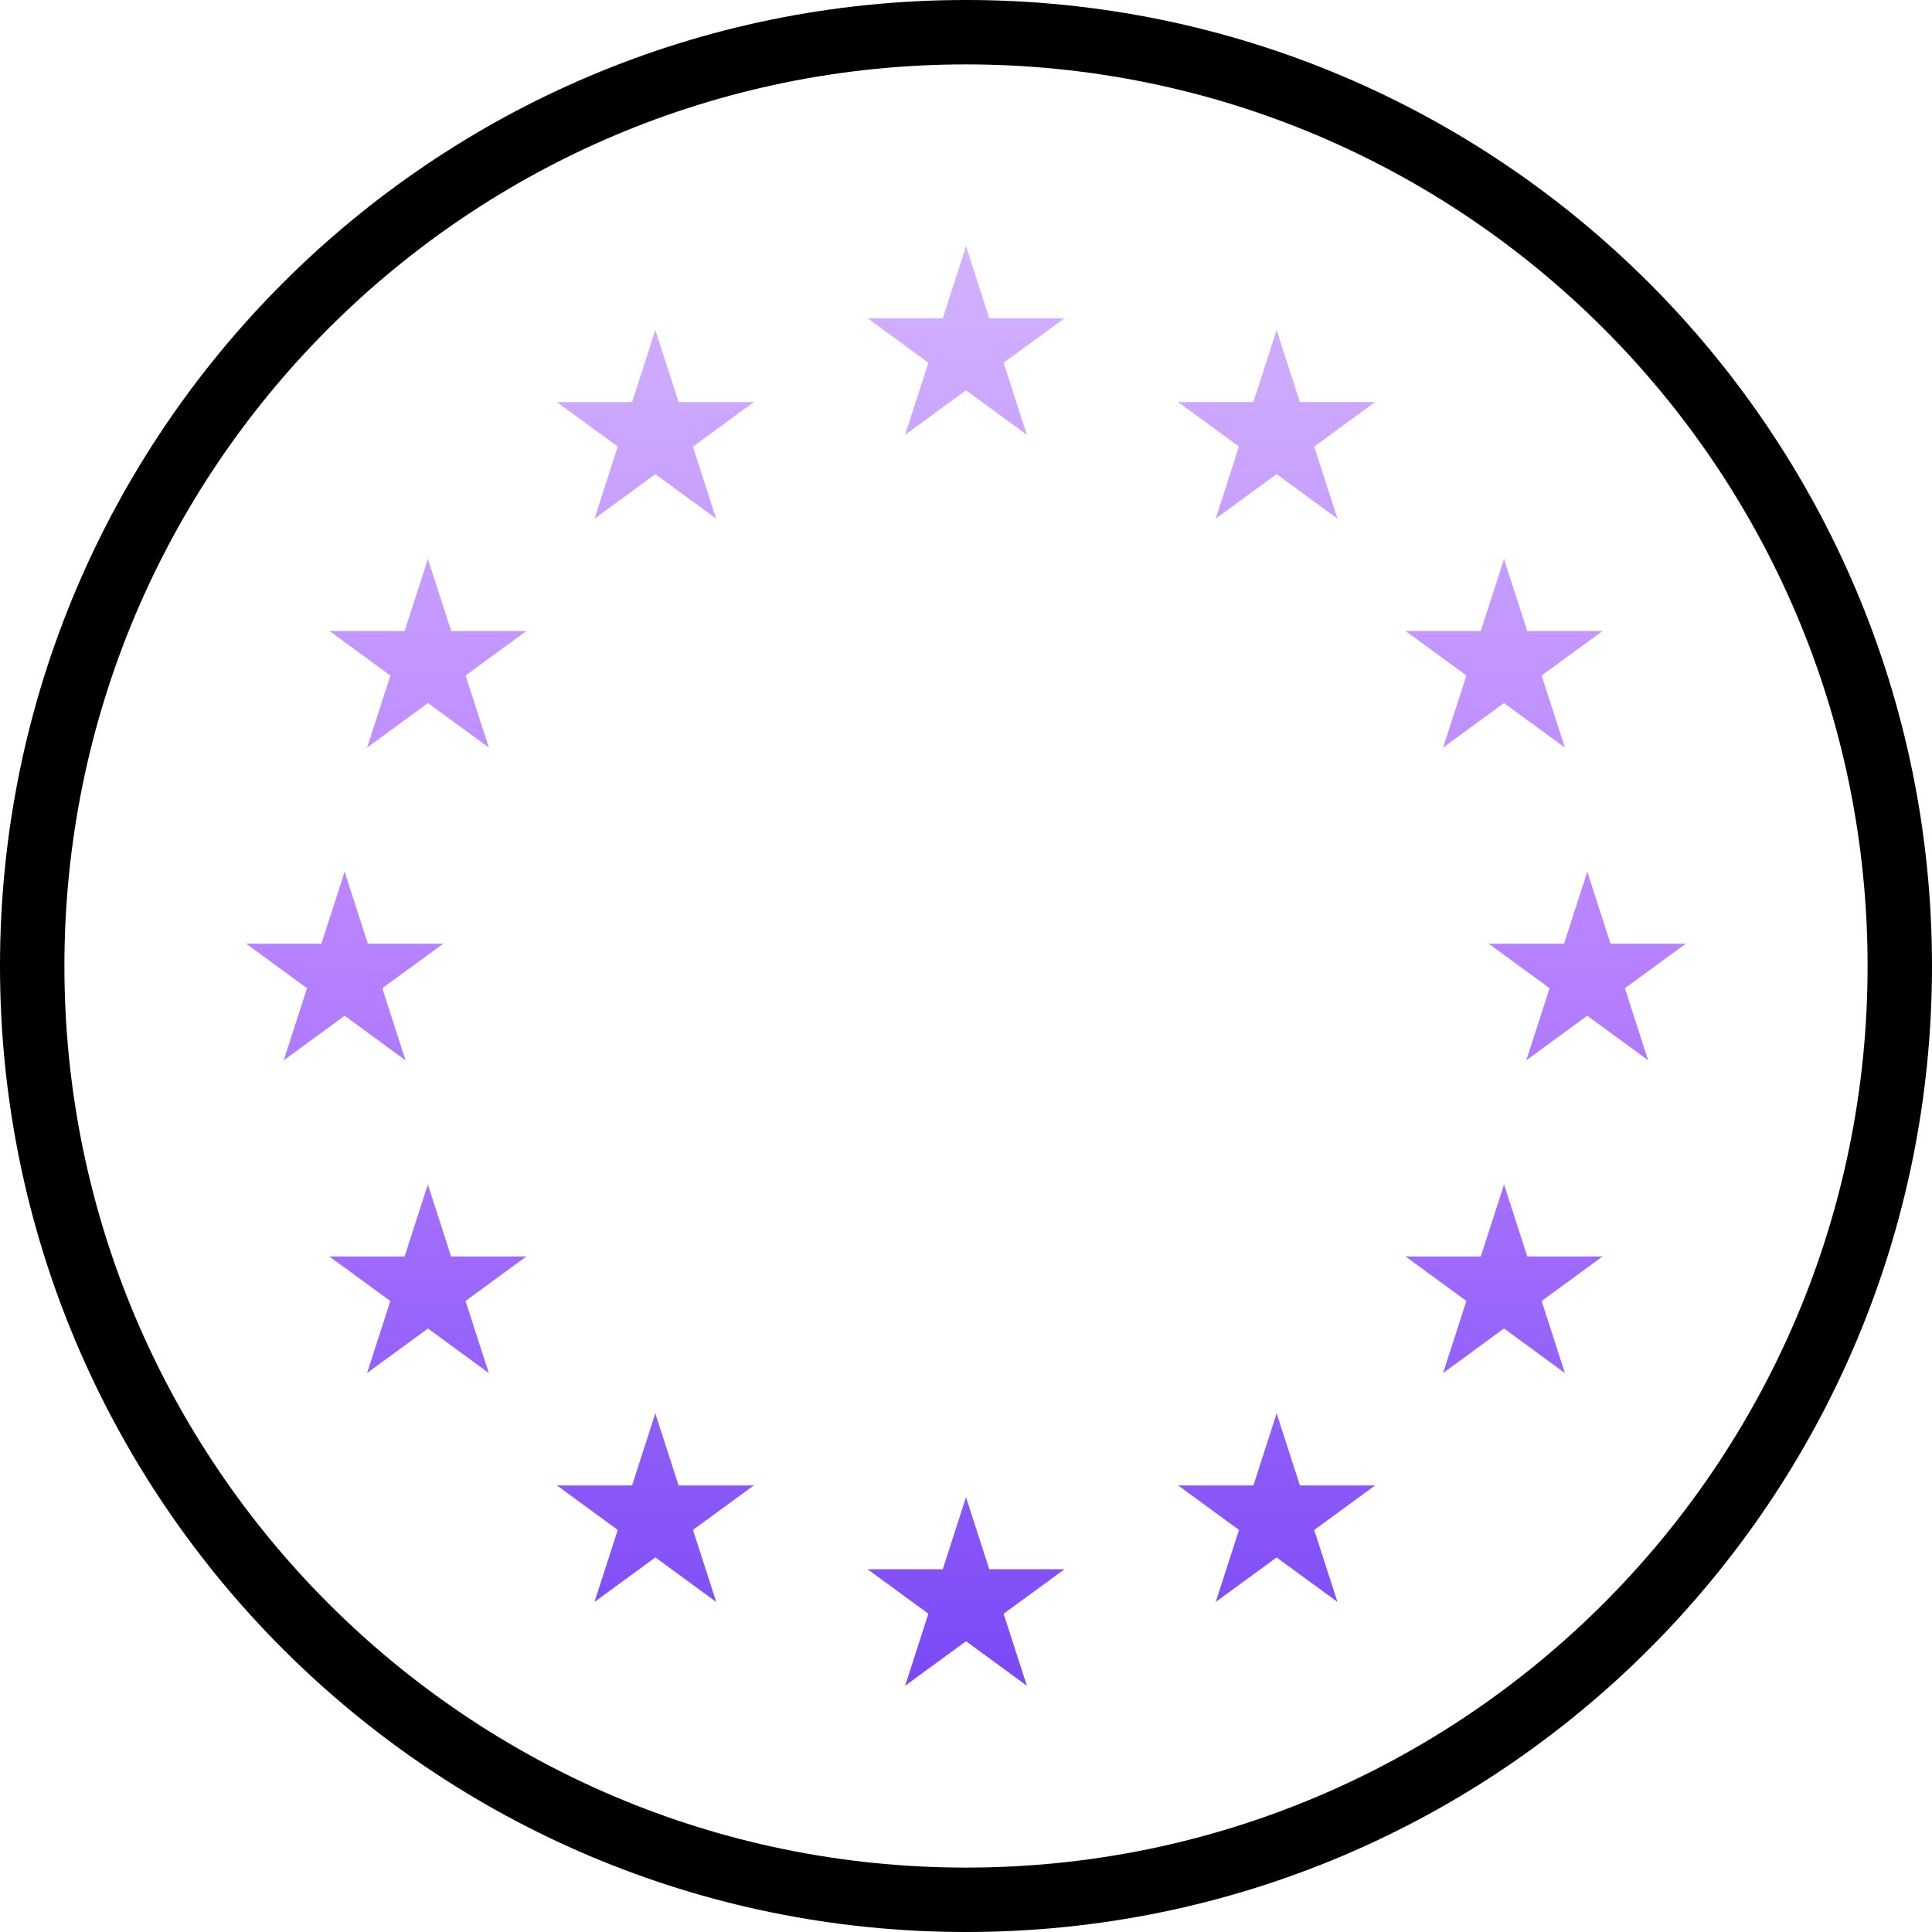 <svg width="83" height="83" viewBox="0 0 83 83" fill="none" xmlns="http://www.w3.org/2000/svg">
<path d="M41.501 10.578L40.126 14.838L42.241 15.53L41.501 10.578Z" fill="url(#paint0_linear_1943_2323)"/>
<path d="M41.501 10.578L42.875 14.838L40.76 15.53L41.501 10.578Z" fill="url(#paint1_linear_1943_2323)"/>
<path d="M45.73 13.673H41.282V15.912L45.73 13.673Z" fill="url(#paint2_linear_1943_2323)"/>
<path d="M45.73 13.673L42.131 16.305L40.824 14.494L45.73 13.673Z" fill="url(#paint3_linear_1943_2323)"/>
<path d="M44.115 18.68L42.741 14.421L40.625 15.113L44.115 18.68Z" fill="url(#paint4_linear_1943_2323)"/>
<path d="M44.115 18.68L40.517 16.048L41.824 14.236L44.115 18.68Z" fill="url(#paint5_linear_1943_2323)"/>
<path d="M37.271 13.673H41.72V15.912L37.271 13.673Z" fill="url(#paint6_linear_1943_2323)"/>
<path d="M37.271 13.673L40.87 16.305L42.178 14.494L37.271 13.673Z" fill="url(#paint7_linear_1943_2323)"/>
<path d="M38.885 18.68L40.26 14.421L42.375 15.113L38.885 18.68Z" fill="url(#paint8_linear_1943_2323)"/>
<path d="M38.885 18.68L42.484 16.048L41.177 14.236L38.885 18.68Z" fill="url(#paint9_linear_1943_2323)"/>
<path d="M41.501 64.32L40.126 68.579L42.241 69.271L41.501 64.32Z" fill="url(#paint10_linear_1943_2323)"/>
<path d="M41.501 64.32L42.875 68.579L40.76 69.271L41.501 64.32Z" fill="url(#paint11_linear_1943_2323)"/>
<path d="M45.731 67.415H41.283V69.654L45.731 67.415Z" fill="url(#paint12_linear_1943_2323)"/>
<path d="M45.731 67.415L42.132 70.047L40.825 68.236L45.731 67.415Z" fill="url(#paint13_linear_1943_2323)"/>
<path d="M44.115 72.421L42.741 68.162L40.625 68.854L44.115 72.421Z" fill="url(#paint14_linear_1943_2323)"/>
<path d="M44.115 72.421L40.517 69.789L41.824 67.978L44.115 72.421Z" fill="url(#paint15_linear_1943_2323)"/>
<path d="M37.271 67.415H41.72V69.654L37.271 67.415Z" fill="url(#paint16_linear_1943_2323)"/>
<path d="M37.271 67.415L40.87 70.047L42.177 68.236L37.271 67.415Z" fill="url(#paint17_linear_1943_2323)"/>
<path d="M38.885 72.421L40.26 68.162L42.375 68.854L38.885 72.421Z" fill="url(#paint18_linear_1943_2323)"/>
<path d="M38.885 72.421L42.484 69.789L41.177 67.978L38.885 72.421Z" fill="url(#paint19_linear_1943_2323)"/>
<path d="M14.806 37.449L13.431 41.708L15.546 42.4L14.806 37.449Z" fill="url(#paint20_linear_1943_2323)"/>
<path d="M14.806 37.449L16.18 41.708L14.065 42.4L14.806 37.449Z" fill="url(#paint21_linear_1943_2323)"/>
<path d="M19.038 40.543H14.59V42.782L19.038 40.543Z" fill="url(#paint22_linear_1943_2323)"/>
<path d="M19.038 40.543L15.44 43.175L14.132 41.364L19.038 40.543Z" fill="url(#paint23_linear_1943_2323)"/>
<path d="M17.422 45.551L16.048 41.292L13.932 41.984L17.422 45.551Z" fill="url(#paint24_linear_1943_2323)"/>
<path d="M17.422 45.551L13.824 42.919L15.131 41.107L17.422 45.551Z" fill="url(#paint25_linear_1943_2323)"/>
<path d="M10.578 40.544H15.027V42.783L10.578 40.544Z" fill="url(#paint26_linear_1943_2323)"/>
<path d="M10.578 40.544L14.177 43.176L15.484 41.364L10.578 40.544Z" fill="url(#paint27_linear_1943_2323)"/>
<path d="M12.19 45.55L13.565 41.291L15.68 41.983L12.19 45.55Z" fill="url(#paint28_linear_1943_2323)"/>
<path d="M12.19 45.55L15.789 42.918L14.482 41.107L12.19 45.55Z" fill="url(#paint29_linear_1943_2323)"/>
<path d="M25.541 22.281L29.14 19.648L27.832 17.837L25.541 22.281Z" fill="url(#paint30_linear_1943_2323)"/>
<path d="M25.541 22.281L26.916 18.021L29.031 18.713L25.541 22.281Z" fill="url(#paint31_linear_1943_2323)"/>
<path d="M23.925 17.274L27.524 19.907L28.831 18.095L23.925 17.274Z" fill="url(#paint32_linear_1943_2323)"/>
<path d="M23.925 17.274H28.373L28.373 19.514L23.925 17.274Z" fill="url(#paint33_linear_1943_2323)"/>
<path d="M28.155 14.179L26.781 18.439L28.896 19.131L28.155 14.179Z" fill="url(#paint34_linear_1943_2323)"/>
<path d="M28.155 14.179L29.53 18.439L27.415 19.131L28.155 14.179Z" fill="url(#paint35_linear_1943_2323)"/>
<path d="M30.766 22.281L27.167 19.649L28.475 17.837L30.766 22.281Z" fill="url(#paint36_linear_1943_2323)"/>
<path d="M30.766 22.281L29.392 18.022L27.276 18.714L30.766 22.281Z" fill="url(#paint37_linear_1943_2323)"/>
<path d="M32.385 17.274L28.787 19.906L27.479 18.094L32.385 17.274Z" fill="url(#paint38_linear_1943_2323)"/>
<path d="M32.385 17.274H27.937V19.513L32.385 17.274Z" fill="url(#paint39_linear_1943_2323)"/>
<path d="M21 32.115L19.626 27.856L17.51 28.548L21 32.115Z" fill="url(#paint40_linear_1943_2323)"/>
<path d="M21 32.115L17.402 29.483L18.709 27.671L21 32.115Z" fill="url(#paint41_linear_1943_2323)"/>
<path d="M15.773 32.115L19.371 29.483L18.064 27.672L15.773 32.115Z" fill="url(#paint42_linear_1943_2323)"/>
<path d="M15.773 32.115L17.147 27.856L19.263 28.548L15.773 32.115Z" fill="url(#paint43_linear_1943_2323)"/>
<path d="M14.156 27.108L17.755 29.741L19.062 27.929L14.156 27.108Z" fill="url(#paint44_linear_1943_2323)"/>
<path d="M14.156 27.108H18.605V29.348L14.156 27.108Z" fill="url(#paint45_linear_1943_2323)"/>
<path d="M22.616 27.108L19.017 29.74L17.709 27.928L22.616 27.108Z" fill="url(#paint46_linear_1943_2323)"/>
<path d="M22.616 27.108H18.167V29.347L22.616 27.108Z" fill="url(#paint47_linear_1943_2323)"/>
<path d="M18.383 24.013L19.758 28.273L17.643 28.964L18.383 24.013Z" fill="url(#paint48_linear_1943_2323)"/>
<path d="M18.383 24.013L17.009 28.273L19.124 28.964L18.383 24.013Z" fill="url(#paint49_linear_1943_2323)"/>
<path d="M22.613 53.979H18.165V56.218L22.613 53.979Z" fill="url(#paint50_linear_1943_2323)"/>
<path d="M22.613 53.979L19.014 56.611L17.707 54.8L22.613 53.979Z" fill="url(#paint51_linear_1943_2323)"/>
<path d="M20.999 58.986L19.624 54.727L17.509 55.419L20.999 58.986Z" fill="url(#paint52_linear_1943_2323)"/>
<path d="M20.999 58.986L17.4 56.354L18.707 54.542L20.999 58.986Z" fill="url(#paint53_linear_1943_2323)"/>
<path d="M15.77 58.986L19.369 56.353L18.062 54.542L15.77 58.986Z" fill="url(#paint54_linear_1943_2323)"/>
<path d="M15.77 58.986L17.145 54.727L19.26 55.419L15.77 58.986Z" fill="url(#paint55_linear_1943_2323)"/>
<path d="M18.381 50.885L19.756 55.144L17.641 55.836L18.381 50.885Z" fill="url(#paint56_linear_1943_2323)"/>
<path d="M18.381 50.885L17.007 55.144L19.122 55.836L18.381 50.885Z" fill="url(#paint57_linear_1943_2323)"/>
<path d="M14.151 53.979H18.6V56.218L14.151 53.979Z" fill="url(#paint58_linear_1943_2323)"/>
<path d="M14.151 53.979L17.75 56.612L19.058 54.8L14.151 53.979Z" fill="url(#paint59_linear_1943_2323)"/>
<path d="M32.385 63.814H27.936V66.053L32.385 63.814Z" fill="url(#paint60_linear_1943_2323)"/>
<path d="M32.385 63.814L28.786 66.447L27.479 64.635L32.385 63.814Z" fill="url(#paint61_linear_1943_2323)"/>
<path d="M30.77 68.82L29.395 64.561L27.28 65.253L30.77 68.82Z" fill="url(#paint62_linear_1943_2323)"/>
<path d="M30.77 68.82L27.171 66.188L28.478 64.376L30.77 68.82Z" fill="url(#paint63_linear_1943_2323)"/>
<path d="M25.54 68.82L29.139 66.188L27.831 64.376L25.54 68.82Z" fill="url(#paint64_linear_1943_2323)"/>
<path d="M25.54 68.82L26.915 64.561L29.03 65.253L25.54 68.82Z" fill="url(#paint65_linear_1943_2323)"/>
<path d="M28.153 60.719L29.528 64.978L27.413 65.67L28.153 60.719Z" fill="url(#paint66_linear_1943_2323)"/>
<path d="M28.153 60.719L26.779 64.978L28.894 65.67L28.153 60.719Z" fill="url(#paint67_linear_1943_2323)"/>
<path d="M23.924 63.814H28.372V66.053L23.924 63.814Z" fill="url(#paint68_linear_1943_2323)"/>
<path d="M23.924 63.814L27.522 66.446L28.83 64.635L23.924 63.814Z" fill="url(#paint69_linear_1943_2323)"/>
<path d="M68.191 37.449L69.565 41.708L67.45 42.4L68.191 37.449Z" fill="url(#paint70_linear_1943_2323)"/>
<path d="M68.191 37.449L66.816 41.708L68.931 42.4L68.191 37.449Z" fill="url(#paint71_linear_1943_2323)"/>
<path d="M63.959 40.543H68.407V42.782L63.959 40.543Z" fill="url(#paint72_linear_1943_2323)"/>
<path d="M63.959 40.543L67.558 43.175L68.865 41.364L63.959 40.543Z" fill="url(#paint73_linear_1943_2323)"/>
<path d="M65.573 45.55L66.947 41.291L69.062 41.983L65.573 45.55Z" fill="url(#paint74_linear_1943_2323)"/>
<path d="M65.573 45.55L69.171 42.918L67.864 41.106L65.573 45.55Z" fill="url(#paint75_linear_1943_2323)"/>
<path d="M72.421 40.544H67.973V42.783L72.421 40.544Z" fill="url(#paint76_linear_1943_2323)"/>
<path d="M72.421 40.544L68.822 43.176L67.515 41.364L72.421 40.544Z" fill="url(#paint77_linear_1943_2323)"/>
<path d="M70.805 45.55L69.431 41.291L67.316 41.983L70.805 45.55Z" fill="url(#paint78_linear_1943_2323)"/>
<path d="M70.805 45.55L67.207 42.918L68.514 41.107L70.805 45.55Z" fill="url(#paint79_linear_1943_2323)"/>
<path d="M57.457 22.28L53.858 19.648L55.166 17.836L57.457 22.28Z" fill="url(#paint80_linear_1943_2323)"/>
<path d="M57.457 22.28L56.083 18.021L53.967 18.713L57.457 22.28Z" fill="url(#paint81_linear_1943_2323)"/>
<path d="M59.073 17.273L55.474 19.905L54.167 18.094L59.073 17.273Z" fill="url(#paint82_linear_1943_2323)"/>
<path d="M59.073 17.273L54.625 17.273V19.512L59.073 17.273Z" fill="url(#paint83_linear_1943_2323)"/>
<path d="M54.844 14.178L56.219 18.438L54.104 19.13L54.844 14.178Z" fill="url(#paint84_linear_1943_2323)"/>
<path d="M54.844 14.178L53.47 18.438L55.585 19.13L54.844 14.178Z" fill="url(#paint85_linear_1943_2323)"/>
<path d="M52.228 22.28L55.827 19.647L54.519 17.836L52.228 22.28Z" fill="url(#paint86_linear_1943_2323)"/>
<path d="M52.228 22.28L53.602 18.02L55.718 18.712L52.228 22.28Z" fill="url(#paint87_linear_1943_2323)"/>
<path d="M50.613 17.273L54.212 19.905L55.519 18.094L50.613 17.273Z" fill="url(#paint88_linear_1943_2323)"/>
<path d="M50.613 17.273H55.061V19.512L50.613 17.273Z" fill="url(#paint89_linear_1943_2323)"/>
<path d="M61.998 32.116L63.373 27.857L65.488 28.549L61.998 32.116Z" fill="url(#paint90_linear_1943_2323)"/>
<path d="M61.998 32.116L65.597 29.483L64.29 27.672L61.998 32.116Z" fill="url(#paint91_linear_1943_2323)"/>
<path d="M67.228 32.116L63.629 29.483L64.937 27.672L67.228 32.116Z" fill="url(#paint92_linear_1943_2323)"/>
<path d="M67.228 32.116L65.854 27.857L63.738 28.549L67.228 32.116Z" fill="url(#paint93_linear_1943_2323)"/>
<path d="M68.844 27.109L65.245 29.741L63.937 27.93L68.844 27.109Z" fill="url(#paint94_linear_1943_2323)"/>
<path d="M68.844 27.109H64.395V29.348L68.844 27.109Z" fill="url(#paint95_linear_1943_2323)"/>
<path d="M60.384 27.108L63.983 29.741L65.291 27.929L60.384 27.108Z" fill="url(#paint96_linear_1943_2323)"/>
<path d="M60.384 27.108H64.833V29.348L60.384 27.108Z" fill="url(#paint97_linear_1943_2323)"/>
<path d="M64.614 24.014L63.239 28.273L65.354 28.965L64.614 24.014Z" fill="url(#paint98_linear_1943_2323)"/>
<path d="M64.614 24.014L65.988 28.273L63.873 28.965L64.614 24.014Z" fill="url(#paint99_linear_1943_2323)"/>
<path d="M60.383 53.979H64.832V56.218L60.383 53.979Z" fill="url(#paint100_linear_1943_2323)"/>
<path d="M60.383 53.979L63.982 56.611L65.289 54.8L60.383 53.979Z" fill="url(#paint101_linear_1943_2323)"/>
<path d="M61.997 58.986L63.371 54.726L65.487 55.418L61.997 58.986Z" fill="url(#paint102_linear_1943_2323)"/>
<path d="M61.997 58.986L65.596 56.353L64.288 54.542L61.997 58.986Z" fill="url(#paint103_linear_1943_2323)"/>
<path d="M67.229 58.986L63.63 56.353L64.938 54.542L67.229 58.986Z" fill="url(#paint104_linear_1943_2323)"/>
<path d="M67.229 58.986L65.855 54.727L63.739 55.419L67.229 58.986Z" fill="url(#paint105_linear_1943_2323)"/>
<path d="M64.615 50.885L63.24 55.144L65.355 55.836L64.615 50.885Z" fill="url(#paint106_linear_1943_2323)"/>
<path d="M64.615 50.885L65.989 55.144L63.874 55.836L64.615 50.885Z" fill="url(#paint107_linear_1943_2323)"/>
<path d="M68.846 53.979H64.398V56.218L68.846 53.979Z" fill="url(#paint108_linear_1943_2323)"/>
<path d="M68.846 53.979L65.247 56.611L63.94 54.8L68.846 53.979Z" fill="url(#paint109_linear_1943_2323)"/>
<path d="M50.614 63.814H55.062V66.053L50.614 63.814Z" fill="url(#paint110_linear_1943_2323)"/>
<path d="M50.614 63.814L54.212 66.446L55.52 64.634L50.614 63.814Z" fill="url(#paint111_linear_1943_2323)"/>
<path d="M52.23 68.82L53.604 64.561L55.719 65.253L52.23 68.82Z" fill="url(#paint112_linear_1943_2323)"/>
<path d="M52.23 68.82L55.828 66.188L54.521 64.377L52.23 68.82Z" fill="url(#paint113_linear_1943_2323)"/>
<path d="M57.458 68.82L53.859 66.188L55.166 64.376L57.458 68.82Z" fill="url(#paint114_linear_1943_2323)"/>
<path d="M57.458 68.82L56.083 64.561L53.968 65.253L57.458 68.82Z" fill="url(#paint115_linear_1943_2323)"/>
<path d="M54.846 60.719L53.472 64.978L55.587 65.67L54.846 60.719Z" fill="url(#paint116_linear_1943_2323)"/>
<path d="M54.846 60.719L56.221 64.978L54.106 65.67L54.846 60.719Z" fill="url(#paint117_linear_1943_2323)"/>
<path d="M59.078 63.814H54.63V66.053L59.078 63.814Z" fill="url(#paint118_linear_1943_2323)"/>
<path d="M59.078 63.814L55.479 66.446L54.172 64.635L59.078 63.814Z" fill="url(#paint119_linear_1943_2323)"/>
<path fill-rule="evenodd" clip-rule="evenodd" d="M41.5 80.233C62.892 80.233 80.233 62.892 80.233 41.5C80.233 20.108 62.892 2.767 41.5 2.767C20.108 2.767 2.767 20.108 2.767 41.5C2.767 62.892 20.108 80.233 41.5 80.233ZM41.5 83C64.42 83 83 64.42 83 41.5C83 18.58 64.42 0 41.5 0C18.58 0 0 18.58 0 41.5C0 64.42 18.58 83 41.5 83Z" fill="black"/>
<defs>
<linearGradient id="paint0_linear_1943_2323" x1="41.5" y1="10.578" x2="41.5" y2="72.421" gradientUnits="userSpaceOnUse">
<stop stop-color="#D2B2FF"/>
<stop offset="0.5" stop-color="#B681FF"/>
<stop offset="1" stop-color="#7A49F6"/>
</linearGradient>
<linearGradient id="paint1_linear_1943_2323" x1="41.5" y1="10.578" x2="41.5" y2="72.421" gradientUnits="userSpaceOnUse">
<stop stop-color="#D2B2FF"/>
<stop offset="0.5" stop-color="#B681FF"/>
<stop offset="1" stop-color="#7A49F6"/>
</linearGradient>
<linearGradient id="paint2_linear_1943_2323" x1="41.5" y1="10.578" x2="41.5" y2="72.421" gradientUnits="userSpaceOnUse">
<stop stop-color="#D2B2FF"/>
<stop offset="0.5" stop-color="#B681FF"/>
<stop offset="1" stop-color="#7A49F6"/>
</linearGradient>
<linearGradient id="paint3_linear_1943_2323" x1="41.5" y1="10.578" x2="41.5" y2="72.421" gradientUnits="userSpaceOnUse">
<stop stop-color="#D2B2FF"/>
<stop offset="0.5" stop-color="#B681FF"/>
<stop offset="1" stop-color="#7A49F6"/>
</linearGradient>
<linearGradient id="paint4_linear_1943_2323" x1="41.5" y1="10.578" x2="41.5" y2="72.421" gradientUnits="userSpaceOnUse">
<stop stop-color="#D2B2FF"/>
<stop offset="0.5" stop-color="#B681FF"/>
<stop offset="1" stop-color="#7A49F6"/>
</linearGradient>
<linearGradient id="paint5_linear_1943_2323" x1="41.5" y1="10.578" x2="41.5" y2="72.421" gradientUnits="userSpaceOnUse">
<stop stop-color="#D2B2FF"/>
<stop offset="0.5" stop-color="#B681FF"/>
<stop offset="1" stop-color="#7A49F6"/>
</linearGradient>
<linearGradient id="paint6_linear_1943_2323" x1="41.5" y1="10.578" x2="41.5" y2="72.421" gradientUnits="userSpaceOnUse">
<stop stop-color="#D2B2FF"/>
<stop offset="0.5" stop-color="#B681FF"/>
<stop offset="1" stop-color="#7A49F6"/>
</linearGradient>
<linearGradient id="paint7_linear_1943_2323" x1="41.5" y1="10.578" x2="41.5" y2="72.421" gradientUnits="userSpaceOnUse">
<stop stop-color="#D2B2FF"/>
<stop offset="0.5" stop-color="#B681FF"/>
<stop offset="1" stop-color="#7A49F6"/>
</linearGradient>
<linearGradient id="paint8_linear_1943_2323" x1="41.5" y1="10.578" x2="41.5" y2="72.421" gradientUnits="userSpaceOnUse">
<stop stop-color="#D2B2FF"/>
<stop offset="0.5" stop-color="#B681FF"/>
<stop offset="1" stop-color="#7A49F6"/>
</linearGradient>
<linearGradient id="paint9_linear_1943_2323" x1="41.5" y1="10.578" x2="41.5" y2="72.421" gradientUnits="userSpaceOnUse">
<stop stop-color="#D2B2FF"/>
<stop offset="0.5" stop-color="#B681FF"/>
<stop offset="1" stop-color="#7A49F6"/>
</linearGradient>
<linearGradient id="paint10_linear_1943_2323" x1="41.5" y1="10.578" x2="41.5" y2="72.421" gradientUnits="userSpaceOnUse">
<stop stop-color="#D2B2FF"/>
<stop offset="0.5" stop-color="#B681FF"/>
<stop offset="1" stop-color="#7A49F6"/>
</linearGradient>
<linearGradient id="paint11_linear_1943_2323" x1="41.5" y1="10.578" x2="41.5" y2="72.421" gradientUnits="userSpaceOnUse">
<stop stop-color="#D2B2FF"/>
<stop offset="0.5" stop-color="#B681FF"/>
<stop offset="1" stop-color="#7A49F6"/>
</linearGradient>
<linearGradient id="paint12_linear_1943_2323" x1="41.5" y1="10.578" x2="41.5" y2="72.421" gradientUnits="userSpaceOnUse">
<stop stop-color="#D2B2FF"/>
<stop offset="0.5" stop-color="#B681FF"/>
<stop offset="1" stop-color="#7A49F6"/>
</linearGradient>
<linearGradient id="paint13_linear_1943_2323" x1="41.5" y1="10.578" x2="41.5" y2="72.421" gradientUnits="userSpaceOnUse">
<stop stop-color="#D2B2FF"/>
<stop offset="0.5" stop-color="#B681FF"/>
<stop offset="1" stop-color="#7A49F6"/>
</linearGradient>
<linearGradient id="paint14_linear_1943_2323" x1="41.5" y1="10.578" x2="41.5" y2="72.421" gradientUnits="userSpaceOnUse">
<stop stop-color="#D2B2FF"/>
<stop offset="0.5" stop-color="#B681FF"/>
<stop offset="1" stop-color="#7A49F6"/>
</linearGradient>
<linearGradient id="paint15_linear_1943_2323" x1="41.5" y1="10.578" x2="41.5" y2="72.421" gradientUnits="userSpaceOnUse">
<stop stop-color="#D2B2FF"/>
<stop offset="0.5" stop-color="#B681FF"/>
<stop offset="1" stop-color="#7A49F6"/>
</linearGradient>
<linearGradient id="paint16_linear_1943_2323" x1="41.5" y1="10.578" x2="41.5" y2="72.421" gradientUnits="userSpaceOnUse">
<stop stop-color="#D2B2FF"/>
<stop offset="0.5" stop-color="#B681FF"/>
<stop offset="1" stop-color="#7A49F6"/>
</linearGradient>
<linearGradient id="paint17_linear_1943_2323" x1="41.5" y1="10.578" x2="41.5" y2="72.421" gradientUnits="userSpaceOnUse">
<stop stop-color="#D2B2FF"/>
<stop offset="0.5" stop-color="#B681FF"/>
<stop offset="1" stop-color="#7A49F6"/>
</linearGradient>
<linearGradient id="paint18_linear_1943_2323" x1="41.5" y1="10.578" x2="41.5" y2="72.421" gradientUnits="userSpaceOnUse">
<stop stop-color="#D2B2FF"/>
<stop offset="0.5" stop-color="#B681FF"/>
<stop offset="1" stop-color="#7A49F6"/>
</linearGradient>
<linearGradient id="paint19_linear_1943_2323" x1="41.5" y1="10.578" x2="41.5" y2="72.421" gradientUnits="userSpaceOnUse">
<stop stop-color="#D2B2FF"/>
<stop offset="0.5" stop-color="#B681FF"/>
<stop offset="1" stop-color="#7A49F6"/>
</linearGradient>
<linearGradient id="paint20_linear_1943_2323" x1="41.5" y1="10.578" x2="41.5" y2="72.421" gradientUnits="userSpaceOnUse">
<stop stop-color="#D2B2FF"/>
<stop offset="0.5" stop-color="#B681FF"/>
<stop offset="1" stop-color="#7A49F6"/>
</linearGradient>
<linearGradient id="paint21_linear_1943_2323" x1="41.5" y1="10.578" x2="41.5" y2="72.421" gradientUnits="userSpaceOnUse">
<stop stop-color="#D2B2FF"/>
<stop offset="0.5" stop-color="#B681FF"/>
<stop offset="1" stop-color="#7A49F6"/>
</linearGradient>
<linearGradient id="paint22_linear_1943_2323" x1="41.5" y1="10.578" x2="41.5" y2="72.421" gradientUnits="userSpaceOnUse">
<stop stop-color="#D2B2FF"/>
<stop offset="0.5" stop-color="#B681FF"/>
<stop offset="1" stop-color="#7A49F6"/>
</linearGradient>
<linearGradient id="paint23_linear_1943_2323" x1="41.5" y1="10.578" x2="41.5" y2="72.421" gradientUnits="userSpaceOnUse">
<stop stop-color="#D2B2FF"/>
<stop offset="0.5" stop-color="#B681FF"/>
<stop offset="1" stop-color="#7A49F6"/>
</linearGradient>
<linearGradient id="paint24_linear_1943_2323" x1="41.5" y1="10.578" x2="41.5" y2="72.421" gradientUnits="userSpaceOnUse">
<stop stop-color="#D2B2FF"/>
<stop offset="0.5" stop-color="#B681FF"/>
<stop offset="1" stop-color="#7A49F6"/>
</linearGradient>
<linearGradient id="paint25_linear_1943_2323" x1="41.5" y1="10.578" x2="41.5" y2="72.421" gradientUnits="userSpaceOnUse">
<stop stop-color="#D2B2FF"/>
<stop offset="0.5" stop-color="#B681FF"/>
<stop offset="1" stop-color="#7A49F6"/>
</linearGradient>
<linearGradient id="paint26_linear_1943_2323" x1="41.5" y1="10.578" x2="41.5" y2="72.421" gradientUnits="userSpaceOnUse">
<stop stop-color="#D2B2FF"/>
<stop offset="0.5" stop-color="#B681FF"/>
<stop offset="1" stop-color="#7A49F6"/>
</linearGradient>
<linearGradient id="paint27_linear_1943_2323" x1="41.5" y1="10.578" x2="41.5" y2="72.421" gradientUnits="userSpaceOnUse">
<stop stop-color="#D2B2FF"/>
<stop offset="0.5" stop-color="#B681FF"/>
<stop offset="1" stop-color="#7A49F6"/>
</linearGradient>
<linearGradient id="paint28_linear_1943_2323" x1="41.5" y1="10.578" x2="41.5" y2="72.421" gradientUnits="userSpaceOnUse">
<stop stop-color="#D2B2FF"/>
<stop offset="0.5" stop-color="#B681FF"/>
<stop offset="1" stop-color="#7A49F6"/>
</linearGradient>
<linearGradient id="paint29_linear_1943_2323" x1="41.5" y1="10.578" x2="41.5" y2="72.421" gradientUnits="userSpaceOnUse">
<stop stop-color="#D2B2FF"/>
<stop offset="0.5" stop-color="#B681FF"/>
<stop offset="1" stop-color="#7A49F6"/>
</linearGradient>
<linearGradient id="paint30_linear_1943_2323" x1="41.5" y1="10.578" x2="41.5" y2="72.421" gradientUnits="userSpaceOnUse">
<stop stop-color="#D2B2FF"/>
<stop offset="0.5" stop-color="#B681FF"/>
<stop offset="1" stop-color="#7A49F6"/>
</linearGradient>
<linearGradient id="paint31_linear_1943_2323" x1="41.5" y1="10.578" x2="41.5" y2="72.421" gradientUnits="userSpaceOnUse">
<stop stop-color="#D2B2FF"/>
<stop offset="0.5" stop-color="#B681FF"/>
<stop offset="1" stop-color="#7A49F6"/>
</linearGradient>
<linearGradient id="paint32_linear_1943_2323" x1="41.5" y1="10.578" x2="41.5" y2="72.421" gradientUnits="userSpaceOnUse">
<stop stop-color="#D2B2FF"/>
<stop offset="0.5" stop-color="#B681FF"/>
<stop offset="1" stop-color="#7A49F6"/>
</linearGradient>
<linearGradient id="paint33_linear_1943_2323" x1="41.5" y1="10.578" x2="41.5" y2="72.421" gradientUnits="userSpaceOnUse">
<stop stop-color="#D2B2FF"/>
<stop offset="0.5" stop-color="#B681FF"/>
<stop offset="1" stop-color="#7A49F6"/>
</linearGradient>
<linearGradient id="paint34_linear_1943_2323" x1="41.5" y1="10.578" x2="41.5" y2="72.421" gradientUnits="userSpaceOnUse">
<stop stop-color="#D2B2FF"/>
<stop offset="0.5" stop-color="#B681FF"/>
<stop offset="1" stop-color="#7A49F6"/>
</linearGradient>
<linearGradient id="paint35_linear_1943_2323" x1="41.5" y1="10.578" x2="41.5" y2="72.421" gradientUnits="userSpaceOnUse">
<stop stop-color="#D2B2FF"/>
<stop offset="0.5" stop-color="#B681FF"/>
<stop offset="1" stop-color="#7A49F6"/>
</linearGradient>
<linearGradient id="paint36_linear_1943_2323" x1="41.5" y1="10.578" x2="41.5" y2="72.421" gradientUnits="userSpaceOnUse">
<stop stop-color="#D2B2FF"/>
<stop offset="0.5" stop-color="#B681FF"/>
<stop offset="1" stop-color="#7A49F6"/>
</linearGradient>
<linearGradient id="paint37_linear_1943_2323" x1="41.5" y1="10.578" x2="41.5" y2="72.421" gradientUnits="userSpaceOnUse">
<stop stop-color="#D2B2FF"/>
<stop offset="0.5" stop-color="#B681FF"/>
<stop offset="1" stop-color="#7A49F6"/>
</linearGradient>
<linearGradient id="paint38_linear_1943_2323" x1="41.5" y1="10.578" x2="41.5" y2="72.421" gradientUnits="userSpaceOnUse">
<stop stop-color="#D2B2FF"/>
<stop offset="0.5" stop-color="#B681FF"/>
<stop offset="1" stop-color="#7A49F6"/>
</linearGradient>
<linearGradient id="paint39_linear_1943_2323" x1="41.5" y1="10.578" x2="41.5" y2="72.421" gradientUnits="userSpaceOnUse">
<stop stop-color="#D2B2FF"/>
<stop offset="0.5" stop-color="#B681FF"/>
<stop offset="1" stop-color="#7A49F6"/>
</linearGradient>
<linearGradient id="paint40_linear_1943_2323" x1="41.5" y1="10.578" x2="41.5" y2="72.421" gradientUnits="userSpaceOnUse">
<stop stop-color="#D2B2FF"/>
<stop offset="0.5" stop-color="#B681FF"/>
<stop offset="1" stop-color="#7A49F6"/>
</linearGradient>
<linearGradient id="paint41_linear_1943_2323" x1="41.5" y1="10.578" x2="41.5" y2="72.421" gradientUnits="userSpaceOnUse">
<stop stop-color="#D2B2FF"/>
<stop offset="0.5" stop-color="#B681FF"/>
<stop offset="1" stop-color="#7A49F6"/>
</linearGradient>
<linearGradient id="paint42_linear_1943_2323" x1="41.5" y1="10.578" x2="41.5" y2="72.421" gradientUnits="userSpaceOnUse">
<stop stop-color="#D2B2FF"/>
<stop offset="0.5" stop-color="#B681FF"/>
<stop offset="1" stop-color="#7A49F6"/>
</linearGradient>
<linearGradient id="paint43_linear_1943_2323" x1="41.5" y1="10.578" x2="41.5" y2="72.421" gradientUnits="userSpaceOnUse">
<stop stop-color="#D2B2FF"/>
<stop offset="0.5" stop-color="#B681FF"/>
<stop offset="1" stop-color="#7A49F6"/>
</linearGradient>
<linearGradient id="paint44_linear_1943_2323" x1="41.5" y1="10.578" x2="41.5" y2="72.421" gradientUnits="userSpaceOnUse">
<stop stop-color="#D2B2FF"/>
<stop offset="0.5" stop-color="#B681FF"/>
<stop offset="1" stop-color="#7A49F6"/>
</linearGradient>
<linearGradient id="paint45_linear_1943_2323" x1="41.5" y1="10.578" x2="41.5" y2="72.421" gradientUnits="userSpaceOnUse">
<stop stop-color="#D2B2FF"/>
<stop offset="0.5" stop-color="#B681FF"/>
<stop offset="1" stop-color="#7A49F6"/>
</linearGradient>
<linearGradient id="paint46_linear_1943_2323" x1="41.5" y1="10.578" x2="41.5" y2="72.421" gradientUnits="userSpaceOnUse">
<stop stop-color="#D2B2FF"/>
<stop offset="0.5" stop-color="#B681FF"/>
<stop offset="1" stop-color="#7A49F6"/>
</linearGradient>
<linearGradient id="paint47_linear_1943_2323" x1="41.5" y1="10.578" x2="41.5" y2="72.421" gradientUnits="userSpaceOnUse">
<stop stop-color="#D2B2FF"/>
<stop offset="0.5" stop-color="#B681FF"/>
<stop offset="1" stop-color="#7A49F6"/>
</linearGradient>
<linearGradient id="paint48_linear_1943_2323" x1="41.5" y1="10.578" x2="41.5" y2="72.421" gradientUnits="userSpaceOnUse">
<stop stop-color="#D2B2FF"/>
<stop offset="0.5" stop-color="#B681FF"/>
<stop offset="1" stop-color="#7A49F6"/>
</linearGradient>
<linearGradient id="paint49_linear_1943_2323" x1="41.5" y1="10.578" x2="41.5" y2="72.421" gradientUnits="userSpaceOnUse">
<stop stop-color="#D2B2FF"/>
<stop offset="0.5" stop-color="#B681FF"/>
<stop offset="1" stop-color="#7A49F6"/>
</linearGradient>
<linearGradient id="paint50_linear_1943_2323" x1="41.5" y1="10.578" x2="41.5" y2="72.421" gradientUnits="userSpaceOnUse">
<stop stop-color="#D2B2FF"/>
<stop offset="0.5" stop-color="#B681FF"/>
<stop offset="1" stop-color="#7A49F6"/>
</linearGradient>
<linearGradient id="paint51_linear_1943_2323" x1="41.5" y1="10.578" x2="41.5" y2="72.421" gradientUnits="userSpaceOnUse">
<stop stop-color="#D2B2FF"/>
<stop offset="0.5" stop-color="#B681FF"/>
<stop offset="1" stop-color="#7A49F6"/>
</linearGradient>
<linearGradient id="paint52_linear_1943_2323" x1="41.5" y1="10.578" x2="41.5" y2="72.421" gradientUnits="userSpaceOnUse">
<stop stop-color="#D2B2FF"/>
<stop offset="0.5" stop-color="#B681FF"/>
<stop offset="1" stop-color="#7A49F6"/>
</linearGradient>
<linearGradient id="paint53_linear_1943_2323" x1="41.5" y1="10.578" x2="41.5" y2="72.421" gradientUnits="userSpaceOnUse">
<stop stop-color="#D2B2FF"/>
<stop offset="0.5" stop-color="#B681FF"/>
<stop offset="1" stop-color="#7A49F6"/>
</linearGradient>
<linearGradient id="paint54_linear_1943_2323" x1="41.5" y1="10.578" x2="41.5" y2="72.421" gradientUnits="userSpaceOnUse">
<stop stop-color="#D2B2FF"/>
<stop offset="0.5" stop-color="#B681FF"/>
<stop offset="1" stop-color="#7A49F6"/>
</linearGradient>
<linearGradient id="paint55_linear_1943_2323" x1="41.5" y1="10.578" x2="41.5" y2="72.421" gradientUnits="userSpaceOnUse">
<stop stop-color="#D2B2FF"/>
<stop offset="0.5" stop-color="#B681FF"/>
<stop offset="1" stop-color="#7A49F6"/>
</linearGradient>
<linearGradient id="paint56_linear_1943_2323" x1="41.5" y1="10.578" x2="41.5" y2="72.421" gradientUnits="userSpaceOnUse">
<stop stop-color="#D2B2FF"/>
<stop offset="0.5" stop-color="#B681FF"/>
<stop offset="1" stop-color="#7A49F6"/>
</linearGradient>
<linearGradient id="paint57_linear_1943_2323" x1="41.5" y1="10.578" x2="41.5" y2="72.421" gradientUnits="userSpaceOnUse">
<stop stop-color="#D2B2FF"/>
<stop offset="0.5" stop-color="#B681FF"/>
<stop offset="1" stop-color="#7A49F6"/>
</linearGradient>
<linearGradient id="paint58_linear_1943_2323" x1="41.5" y1="10.578" x2="41.5" y2="72.421" gradientUnits="userSpaceOnUse">
<stop stop-color="#D2B2FF"/>
<stop offset="0.5" stop-color="#B681FF"/>
<stop offset="1" stop-color="#7A49F6"/>
</linearGradient>
<linearGradient id="paint59_linear_1943_2323" x1="41.5" y1="10.578" x2="41.5" y2="72.421" gradientUnits="userSpaceOnUse">
<stop stop-color="#D2B2FF"/>
<stop offset="0.5" stop-color="#B681FF"/>
<stop offset="1" stop-color="#7A49F6"/>
</linearGradient>
<linearGradient id="paint60_linear_1943_2323" x1="41.5" y1="10.578" x2="41.5" y2="72.421" gradientUnits="userSpaceOnUse">
<stop stop-color="#D2B2FF"/>
<stop offset="0.5" stop-color="#B681FF"/>
<stop offset="1" stop-color="#7A49F6"/>
</linearGradient>
<linearGradient id="paint61_linear_1943_2323" x1="41.5" y1="10.578" x2="41.5" y2="72.421" gradientUnits="userSpaceOnUse">
<stop stop-color="#D2B2FF"/>
<stop offset="0.5" stop-color="#B681FF"/>
<stop offset="1" stop-color="#7A49F6"/>
</linearGradient>
<linearGradient id="paint62_linear_1943_2323" x1="41.5" y1="10.578" x2="41.5" y2="72.421" gradientUnits="userSpaceOnUse">
<stop stop-color="#D2B2FF"/>
<stop offset="0.5" stop-color="#B681FF"/>
<stop offset="1" stop-color="#7A49F6"/>
</linearGradient>
<linearGradient id="paint63_linear_1943_2323" x1="41.5" y1="10.578" x2="41.5" y2="72.421" gradientUnits="userSpaceOnUse">
<stop stop-color="#D2B2FF"/>
<stop offset="0.5" stop-color="#B681FF"/>
<stop offset="1" stop-color="#7A49F6"/>
</linearGradient>
<linearGradient id="paint64_linear_1943_2323" x1="41.5" y1="10.578" x2="41.5" y2="72.421" gradientUnits="userSpaceOnUse">
<stop stop-color="#D2B2FF"/>
<stop offset="0.5" stop-color="#B681FF"/>
<stop offset="1" stop-color="#7A49F6"/>
</linearGradient>
<linearGradient id="paint65_linear_1943_2323" x1="41.5" y1="10.578" x2="41.5" y2="72.421" gradientUnits="userSpaceOnUse">
<stop stop-color="#D2B2FF"/>
<stop offset="0.5" stop-color="#B681FF"/>
<stop offset="1" stop-color="#7A49F6"/>
</linearGradient>
<linearGradient id="paint66_linear_1943_2323" x1="41.5" y1="10.578" x2="41.5" y2="72.421" gradientUnits="userSpaceOnUse">
<stop stop-color="#D2B2FF"/>
<stop offset="0.5" stop-color="#B681FF"/>
<stop offset="1" stop-color="#7A49F6"/>
</linearGradient>
<linearGradient id="paint67_linear_1943_2323" x1="41.5" y1="10.578" x2="41.5" y2="72.421" gradientUnits="userSpaceOnUse">
<stop stop-color="#D2B2FF"/>
<stop offset="0.5" stop-color="#B681FF"/>
<stop offset="1" stop-color="#7A49F6"/>
</linearGradient>
<linearGradient id="paint68_linear_1943_2323" x1="41.5" y1="10.578" x2="41.5" y2="72.421" gradientUnits="userSpaceOnUse">
<stop stop-color="#D2B2FF"/>
<stop offset="0.5" stop-color="#B681FF"/>
<stop offset="1" stop-color="#7A49F6"/>
</linearGradient>
<linearGradient id="paint69_linear_1943_2323" x1="41.5" y1="10.578" x2="41.5" y2="72.421" gradientUnits="userSpaceOnUse">
<stop stop-color="#D2B2FF"/>
<stop offset="0.5" stop-color="#B681FF"/>
<stop offset="1" stop-color="#7A49F6"/>
</linearGradient>
<linearGradient id="paint70_linear_1943_2323" x1="41.5" y1="10.578" x2="41.5" y2="72.421" gradientUnits="userSpaceOnUse">
<stop stop-color="#D2B2FF"/>
<stop offset="0.5" stop-color="#B681FF"/>
<stop offset="1" stop-color="#7A49F6"/>
</linearGradient>
<linearGradient id="paint71_linear_1943_2323" x1="41.5" y1="10.578" x2="41.5" y2="72.421" gradientUnits="userSpaceOnUse">
<stop stop-color="#D2B2FF"/>
<stop offset="0.5" stop-color="#B681FF"/>
<stop offset="1" stop-color="#7A49F6"/>
</linearGradient>
<linearGradient id="paint72_linear_1943_2323" x1="41.5" y1="10.578" x2="41.5" y2="72.421" gradientUnits="userSpaceOnUse">
<stop stop-color="#D2B2FF"/>
<stop offset="0.5" stop-color="#B681FF"/>
<stop offset="1" stop-color="#7A49F6"/>
</linearGradient>
<linearGradient id="paint73_linear_1943_2323" x1="41.5" y1="10.578" x2="41.5" y2="72.421" gradientUnits="userSpaceOnUse">
<stop stop-color="#D2B2FF"/>
<stop offset="0.5" stop-color="#B681FF"/>
<stop offset="1" stop-color="#7A49F6"/>
</linearGradient>
<linearGradient id="paint74_linear_1943_2323" x1="41.5" y1="10.578" x2="41.5" y2="72.421" gradientUnits="userSpaceOnUse">
<stop stop-color="#D2B2FF"/>
<stop offset="0.5" stop-color="#B681FF"/>
<stop offset="1" stop-color="#7A49F6"/>
</linearGradient>
<linearGradient id="paint75_linear_1943_2323" x1="41.5" y1="10.578" x2="41.5" y2="72.421" gradientUnits="userSpaceOnUse">
<stop stop-color="#D2B2FF"/>
<stop offset="0.5" stop-color="#B681FF"/>
<stop offset="1" stop-color="#7A49F6"/>
</linearGradient>
<linearGradient id="paint76_linear_1943_2323" x1="41.5" y1="10.578" x2="41.5" y2="72.421" gradientUnits="userSpaceOnUse">
<stop stop-color="#D2B2FF"/>
<stop offset="0.5" stop-color="#B681FF"/>
<stop offset="1" stop-color="#7A49F6"/>
</linearGradient>
<linearGradient id="paint77_linear_1943_2323" x1="41.5" y1="10.578" x2="41.5" y2="72.421" gradientUnits="userSpaceOnUse">
<stop stop-color="#D2B2FF"/>
<stop offset="0.5" stop-color="#B681FF"/>
<stop offset="1" stop-color="#7A49F6"/>
</linearGradient>
<linearGradient id="paint78_linear_1943_2323" x1="41.5" y1="10.578" x2="41.5" y2="72.421" gradientUnits="userSpaceOnUse">
<stop stop-color="#D2B2FF"/>
<stop offset="0.5" stop-color="#B681FF"/>
<stop offset="1" stop-color="#7A49F6"/>
</linearGradient>
<linearGradient id="paint79_linear_1943_2323" x1="41.5" y1="10.578" x2="41.5" y2="72.421" gradientUnits="userSpaceOnUse">
<stop stop-color="#D2B2FF"/>
<stop offset="0.5" stop-color="#B681FF"/>
<stop offset="1" stop-color="#7A49F6"/>
</linearGradient>
<linearGradient id="paint80_linear_1943_2323" x1="41.5" y1="10.578" x2="41.5" y2="72.421" gradientUnits="userSpaceOnUse">
<stop stop-color="#D2B2FF"/>
<stop offset="0.5" stop-color="#B681FF"/>
<stop offset="1" stop-color="#7A49F6"/>
</linearGradient>
<linearGradient id="paint81_linear_1943_2323" x1="41.5" y1="10.578" x2="41.5" y2="72.421" gradientUnits="userSpaceOnUse">
<stop stop-color="#D2B2FF"/>
<stop offset="0.5" stop-color="#B681FF"/>
<stop offset="1" stop-color="#7A49F6"/>
</linearGradient>
<linearGradient id="paint82_linear_1943_2323" x1="41.5" y1="10.578" x2="41.5" y2="72.421" gradientUnits="userSpaceOnUse">
<stop stop-color="#D2B2FF"/>
<stop offset="0.5" stop-color="#B681FF"/>
<stop offset="1" stop-color="#7A49F6"/>
</linearGradient>
<linearGradient id="paint83_linear_1943_2323" x1="41.5" y1="10.578" x2="41.5" y2="72.421" gradientUnits="userSpaceOnUse">
<stop stop-color="#D2B2FF"/>
<stop offset="0.5" stop-color="#B681FF"/>
<stop offset="1" stop-color="#7A49F6"/>
</linearGradient>
<linearGradient id="paint84_linear_1943_2323" x1="41.5" y1="10.578" x2="41.5" y2="72.421" gradientUnits="userSpaceOnUse">
<stop stop-color="#D2B2FF"/>
<stop offset="0.5" stop-color="#B681FF"/>
<stop offset="1" stop-color="#7A49F6"/>
</linearGradient>
<linearGradient id="paint85_linear_1943_2323" x1="41.5" y1="10.578" x2="41.5" y2="72.421" gradientUnits="userSpaceOnUse">
<stop stop-color="#D2B2FF"/>
<stop offset="0.5" stop-color="#B681FF"/>
<stop offset="1" stop-color="#7A49F6"/>
</linearGradient>
<linearGradient id="paint86_linear_1943_2323" x1="41.5" y1="10.578" x2="41.5" y2="72.421" gradientUnits="userSpaceOnUse">
<stop stop-color="#D2B2FF"/>
<stop offset="0.5" stop-color="#B681FF"/>
<stop offset="1" stop-color="#7A49F6"/>
</linearGradient>
<linearGradient id="paint87_linear_1943_2323" x1="41.5" y1="10.578" x2="41.5" y2="72.421" gradientUnits="userSpaceOnUse">
<stop stop-color="#D2B2FF"/>
<stop offset="0.5" stop-color="#B681FF"/>
<stop offset="1" stop-color="#7A49F6"/>
</linearGradient>
<linearGradient id="paint88_linear_1943_2323" x1="41.5" y1="10.578" x2="41.5" y2="72.421" gradientUnits="userSpaceOnUse">
<stop stop-color="#D2B2FF"/>
<stop offset="0.5" stop-color="#B681FF"/>
<stop offset="1" stop-color="#7A49F6"/>
</linearGradient>
<linearGradient id="paint89_linear_1943_2323" x1="41.5" y1="10.578" x2="41.5" y2="72.421" gradientUnits="userSpaceOnUse">
<stop stop-color="#D2B2FF"/>
<stop offset="0.5" stop-color="#B681FF"/>
<stop offset="1" stop-color="#7A49F6"/>
</linearGradient>
<linearGradient id="paint90_linear_1943_2323" x1="41.5" y1="10.578" x2="41.5" y2="72.421" gradientUnits="userSpaceOnUse">
<stop stop-color="#D2B2FF"/>
<stop offset="0.5" stop-color="#B681FF"/>
<stop offset="1" stop-color="#7A49F6"/>
</linearGradient>
<linearGradient id="paint91_linear_1943_2323" x1="41.5" y1="10.578" x2="41.5" y2="72.421" gradientUnits="userSpaceOnUse">
<stop stop-color="#D2B2FF"/>
<stop offset="0.5" stop-color="#B681FF"/>
<stop offset="1" stop-color="#7A49F6"/>
</linearGradient>
<linearGradient id="paint92_linear_1943_2323" x1="41.5" y1="10.578" x2="41.5" y2="72.421" gradientUnits="userSpaceOnUse">
<stop stop-color="#D2B2FF"/>
<stop offset="0.5" stop-color="#B681FF"/>
<stop offset="1" stop-color="#7A49F6"/>
</linearGradient>
<linearGradient id="paint93_linear_1943_2323" x1="41.5" y1="10.578" x2="41.5" y2="72.421" gradientUnits="userSpaceOnUse">
<stop stop-color="#D2B2FF"/>
<stop offset="0.5" stop-color="#B681FF"/>
<stop offset="1" stop-color="#7A49F6"/>
</linearGradient>
<linearGradient id="paint94_linear_1943_2323" x1="41.5" y1="10.578" x2="41.5" y2="72.421" gradientUnits="userSpaceOnUse">
<stop stop-color="#D2B2FF"/>
<stop offset="0.5" stop-color="#B681FF"/>
<stop offset="1" stop-color="#7A49F6"/>
</linearGradient>
<linearGradient id="paint95_linear_1943_2323" x1="41.5" y1="10.578" x2="41.5" y2="72.421" gradientUnits="userSpaceOnUse">
<stop stop-color="#D2B2FF"/>
<stop offset="0.5" stop-color="#B681FF"/>
<stop offset="1" stop-color="#7A49F6"/>
</linearGradient>
<linearGradient id="paint96_linear_1943_2323" x1="41.5" y1="10.578" x2="41.5" y2="72.421" gradientUnits="userSpaceOnUse">
<stop stop-color="#D2B2FF"/>
<stop offset="0.5" stop-color="#B681FF"/>
<stop offset="1" stop-color="#7A49F6"/>
</linearGradient>
<linearGradient id="paint97_linear_1943_2323" x1="41.5" y1="10.578" x2="41.5" y2="72.421" gradientUnits="userSpaceOnUse">
<stop stop-color="#D2B2FF"/>
<stop offset="0.5" stop-color="#B681FF"/>
<stop offset="1" stop-color="#7A49F6"/>
</linearGradient>
<linearGradient id="paint98_linear_1943_2323" x1="41.5" y1="10.578" x2="41.5" y2="72.421" gradientUnits="userSpaceOnUse">
<stop stop-color="#D2B2FF"/>
<stop offset="0.5" stop-color="#B681FF"/>
<stop offset="1" stop-color="#7A49F6"/>
</linearGradient>
<linearGradient id="paint99_linear_1943_2323" x1="41.5" y1="10.578" x2="41.5" y2="72.421" gradientUnits="userSpaceOnUse">
<stop stop-color="#D2B2FF"/>
<stop offset="0.5" stop-color="#B681FF"/>
<stop offset="1" stop-color="#7A49F6"/>
</linearGradient>
<linearGradient id="paint100_linear_1943_2323" x1="41.5" y1="10.578" x2="41.5" y2="72.421" gradientUnits="userSpaceOnUse">
<stop stop-color="#D2B2FF"/>
<stop offset="0.5" stop-color="#B681FF"/>
<stop offset="1" stop-color="#7A49F6"/>
</linearGradient>
<linearGradient id="paint101_linear_1943_2323" x1="41.5" y1="10.578" x2="41.5" y2="72.421" gradientUnits="userSpaceOnUse">
<stop stop-color="#D2B2FF"/>
<stop offset="0.5" stop-color="#B681FF"/>
<stop offset="1" stop-color="#7A49F6"/>
</linearGradient>
<linearGradient id="paint102_linear_1943_2323" x1="41.5" y1="10.578" x2="41.5" y2="72.421" gradientUnits="userSpaceOnUse">
<stop stop-color="#D2B2FF"/>
<stop offset="0.5" stop-color="#B681FF"/>
<stop offset="1" stop-color="#7A49F6"/>
</linearGradient>
<linearGradient id="paint103_linear_1943_2323" x1="41.5" y1="10.578" x2="41.5" y2="72.421" gradientUnits="userSpaceOnUse">
<stop stop-color="#D2B2FF"/>
<stop offset="0.5" stop-color="#B681FF"/>
<stop offset="1" stop-color="#7A49F6"/>
</linearGradient>
<linearGradient id="paint104_linear_1943_2323" x1="41.5" y1="10.578" x2="41.5" y2="72.421" gradientUnits="userSpaceOnUse">
<stop stop-color="#D2B2FF"/>
<stop offset="0.5" stop-color="#B681FF"/>
<stop offset="1" stop-color="#7A49F6"/>
</linearGradient>
<linearGradient id="paint105_linear_1943_2323" x1="41.5" y1="10.578" x2="41.5" y2="72.421" gradientUnits="userSpaceOnUse">
<stop stop-color="#D2B2FF"/>
<stop offset="0.5" stop-color="#B681FF"/>
<stop offset="1" stop-color="#7A49F6"/>
</linearGradient>
<linearGradient id="paint106_linear_1943_2323" x1="41.5" y1="10.578" x2="41.5" y2="72.421" gradientUnits="userSpaceOnUse">
<stop stop-color="#D2B2FF"/>
<stop offset="0.5" stop-color="#B681FF"/>
<stop offset="1" stop-color="#7A49F6"/>
</linearGradient>
<linearGradient id="paint107_linear_1943_2323" x1="41.5" y1="10.578" x2="41.5" y2="72.421" gradientUnits="userSpaceOnUse">
<stop stop-color="#D2B2FF"/>
<stop offset="0.5" stop-color="#B681FF"/>
<stop offset="1" stop-color="#7A49F6"/>
</linearGradient>
<linearGradient id="paint108_linear_1943_2323" x1="41.5" y1="10.578" x2="41.5" y2="72.421" gradientUnits="userSpaceOnUse">
<stop stop-color="#D2B2FF"/>
<stop offset="0.5" stop-color="#B681FF"/>
<stop offset="1" stop-color="#7A49F6"/>
</linearGradient>
<linearGradient id="paint109_linear_1943_2323" x1="41.5" y1="10.578" x2="41.5" y2="72.421" gradientUnits="userSpaceOnUse">
<stop stop-color="#D2B2FF"/>
<stop offset="0.5" stop-color="#B681FF"/>
<stop offset="1" stop-color="#7A49F6"/>
</linearGradient>
<linearGradient id="paint110_linear_1943_2323" x1="41.5" y1="10.578" x2="41.5" y2="72.421" gradientUnits="userSpaceOnUse">
<stop stop-color="#D2B2FF"/>
<stop offset="0.5" stop-color="#B681FF"/>
<stop offset="1" stop-color="#7A49F6"/>
</linearGradient>
<linearGradient id="paint111_linear_1943_2323" x1="41.5" y1="10.578" x2="41.5" y2="72.421" gradientUnits="userSpaceOnUse">
<stop stop-color="#D2B2FF"/>
<stop offset="0.5" stop-color="#B681FF"/>
<stop offset="1" stop-color="#7A49F6"/>
</linearGradient>
<linearGradient id="paint112_linear_1943_2323" x1="41.5" y1="10.578" x2="41.5" y2="72.421" gradientUnits="userSpaceOnUse">
<stop stop-color="#D2B2FF"/>
<stop offset="0.5" stop-color="#B681FF"/>
<stop offset="1" stop-color="#7A49F6"/>
</linearGradient>
<linearGradient id="paint113_linear_1943_2323" x1="41.5" y1="10.578" x2="41.5" y2="72.421" gradientUnits="userSpaceOnUse">
<stop stop-color="#D2B2FF"/>
<stop offset="0.5" stop-color="#B681FF"/>
<stop offset="1" stop-color="#7A49F6"/>
</linearGradient>
<linearGradient id="paint114_linear_1943_2323" x1="41.5" y1="10.578" x2="41.5" y2="72.421" gradientUnits="userSpaceOnUse">
<stop stop-color="#D2B2FF"/>
<stop offset="0.5" stop-color="#B681FF"/>
<stop offset="1" stop-color="#7A49F6"/>
</linearGradient>
<linearGradient id="paint115_linear_1943_2323" x1="41.5" y1="10.578" x2="41.5" y2="72.421" gradientUnits="userSpaceOnUse">
<stop stop-color="#D2B2FF"/>
<stop offset="0.5" stop-color="#B681FF"/>
<stop offset="1" stop-color="#7A49F6"/>
</linearGradient>
<linearGradient id="paint116_linear_1943_2323" x1="41.5" y1="10.578" x2="41.5" y2="72.421" gradientUnits="userSpaceOnUse">
<stop stop-color="#D2B2FF"/>
<stop offset="0.5" stop-color="#B681FF"/>
<stop offset="1" stop-color="#7A49F6"/>
</linearGradient>
<linearGradient id="paint117_linear_1943_2323" x1="41.5" y1="10.578" x2="41.5" y2="72.421" gradientUnits="userSpaceOnUse">
<stop stop-color="#D2B2FF"/>
<stop offset="0.5" stop-color="#B681FF"/>
<stop offset="1" stop-color="#7A49F6"/>
</linearGradient>
<linearGradient id="paint118_linear_1943_2323" x1="41.5" y1="10.578" x2="41.5" y2="72.421" gradientUnits="userSpaceOnUse">
<stop stop-color="#D2B2FF"/>
<stop offset="0.5" stop-color="#B681FF"/>
<stop offset="1" stop-color="#7A49F6"/>
</linearGradient>
<linearGradient id="paint119_linear_1943_2323" x1="41.5" y1="10.578" x2="41.5" y2="72.421" gradientUnits="userSpaceOnUse">
<stop stop-color="#D2B2FF"/>
<stop offset="0.5" stop-color="#B681FF"/>
<stop offset="1" stop-color="#7A49F6"/>
</linearGradient>
</defs>
</svg>
